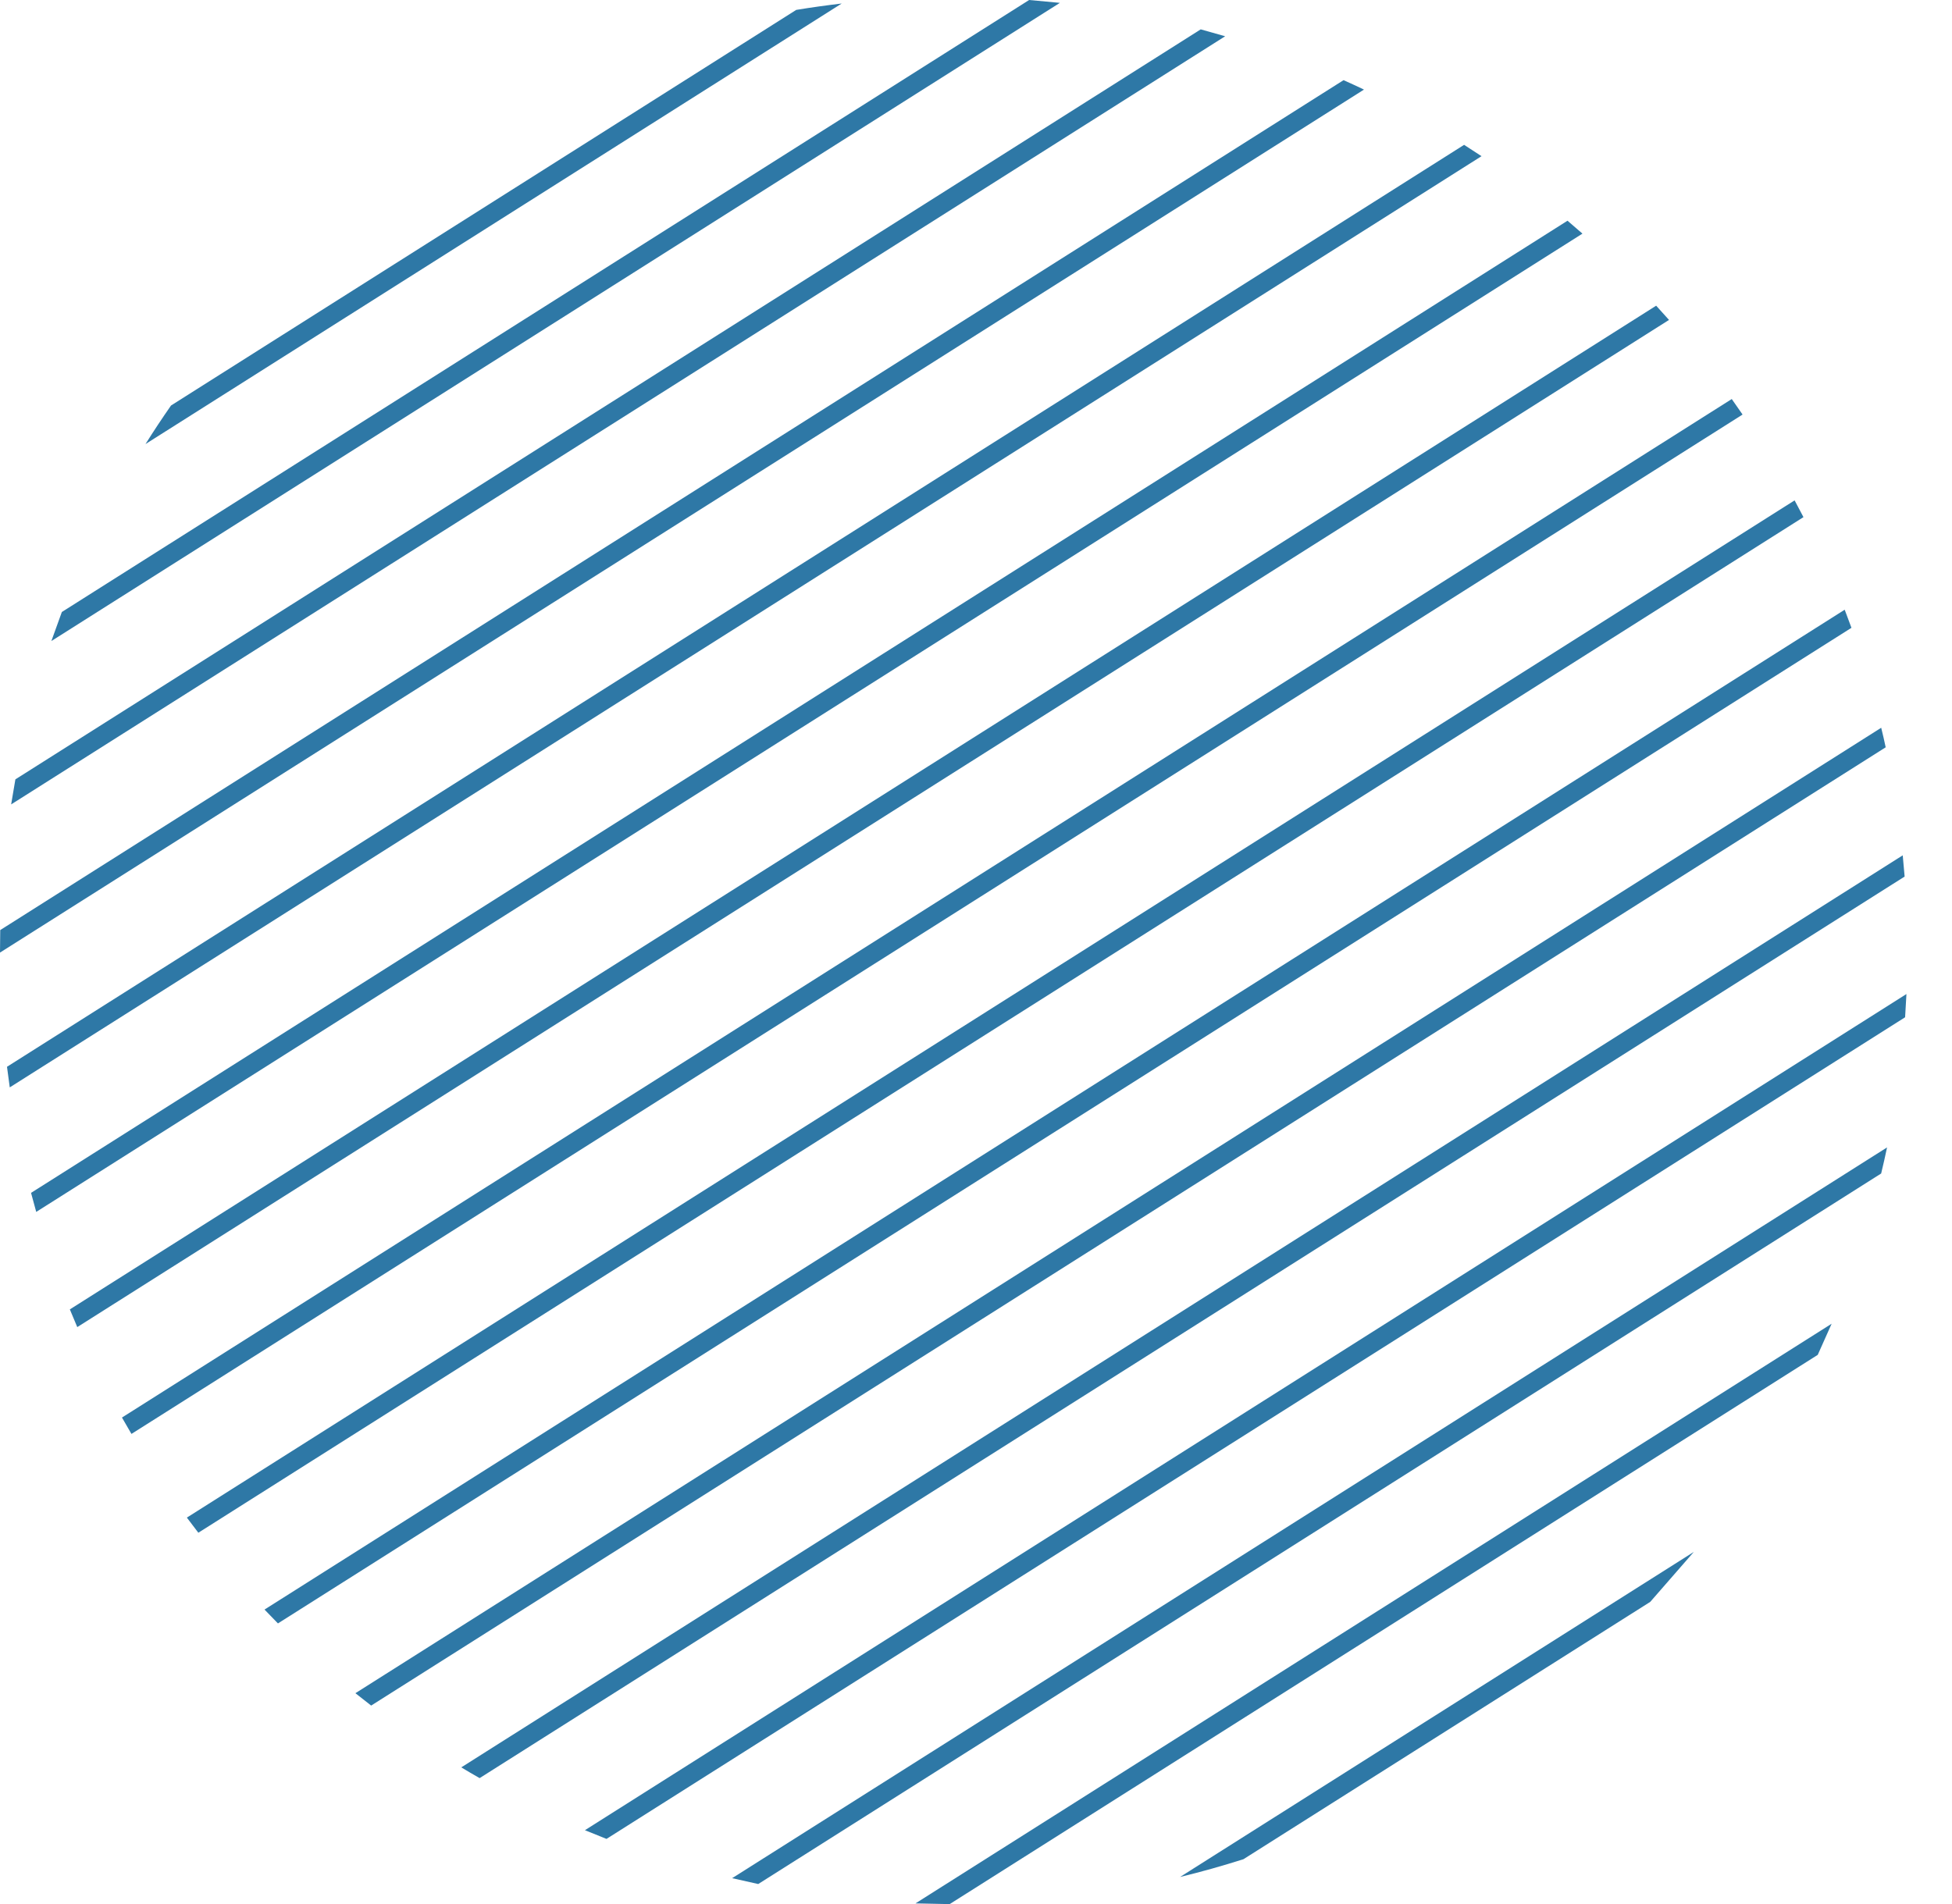 <svg width="41" height="40" viewBox="0 0 41 40" fill="none" xmlns="http://www.w3.org/2000/svg">
<path d="M1.079 13.467L22.262 0.06L21.617 0H21.616L1.299 12.857L1.079 13.467Z" fill="#2E78A6"/>
<path d="M25.734 0.762H25.733L0.234 16.899L0.323 16.374V16.373L25.22 0.617H25.221L25.734 0.762Z" fill="#2E78A6"/>
<path d="M28.649 1.882L0 20.012L0.005 19.539L28.22 1.684C28.364 1.748 28.507 1.814 28.649 1.882Z" fill="#2E78A6"/>
<path d="M31.118 3.281L0.205 22.844L0.147 22.411L30.752 3.043L31.118 3.281Z" fill="#2E78A6"/>
<path d="M33.238 4.908L0.761 25.46L0.652 25.06L32.924 4.637L33.238 4.908Z" fill="#2E78A6"/>
<path d="M35.056 6.721L1.623 27.88L1.467 27.508L34.786 6.422L35.056 6.721Z" fill="#2E78A6"/>
<path d="M36.601 8.709L2.761 30.124L2.562 29.78L36.374 8.383L36.601 8.709Z" fill="#2E78A6"/>
<path d="M37.88 10.864L4.166 32.2L3.925 31.882L37.694 10.512L37.88 10.864Z" fill="#2E78A6"/>
<path d="M38.888 13.189L5.838 34.105L5.556 33.814L38.746 12.809C38.794 12.935 38.842 13.062 38.888 13.189H38.888Z" fill="#2E78A6"/>
<path d="M39.608 15.699L7.796 35.831C7.685 35.745 7.575 35.659 7.465 35.571L39.513 15.289C39.547 15.425 39.578 15.562 39.607 15.699L39.608 15.699Z" fill="#2E78A6"/>
<path d="M39.965 17.969L9.689 37.129C9.816 37.206 9.945 37.282 10.074 37.355L40.005 18.415V18.414L39.965 17.969V17.969Z" fill="#2E78A6"/>
<path d="M40.015 21.371L12.739 38.632L12.286 38.449L40.043 20.883L40.015 21.371Z" fill="#2E78A6"/>
<path d="M39.636 24.105C39.597 24.289 39.556 24.472 39.512 24.653L15.926 39.58L15.378 39.457L39.636 24.105Z" fill="#2E78A6"/>
<path d="M38.18 28.463V28.463L19.947 40.002L19.229 39.987L38.472 27.809V27.809L38.18 28.463Z" fill="#2E78A6"/>
<path d="M35.578 32.602L35.577 32.603L24.786 39.432C25.236 39.323 25.679 39.198 26.116 39.059H26.117L34.661 33.653L34.663 33.651L35.578 32.602L35.578 32.602Z" fill="#2E78A6"/>
<path d="M17.679 0.074L3.056 9.329C3.228 9.054 3.408 8.784 3.592 8.519L16.724 0.208C17.039 0.156 17.357 0.112 17.678 0.074H17.679Z" fill="#2E78A6"/>
</svg>
